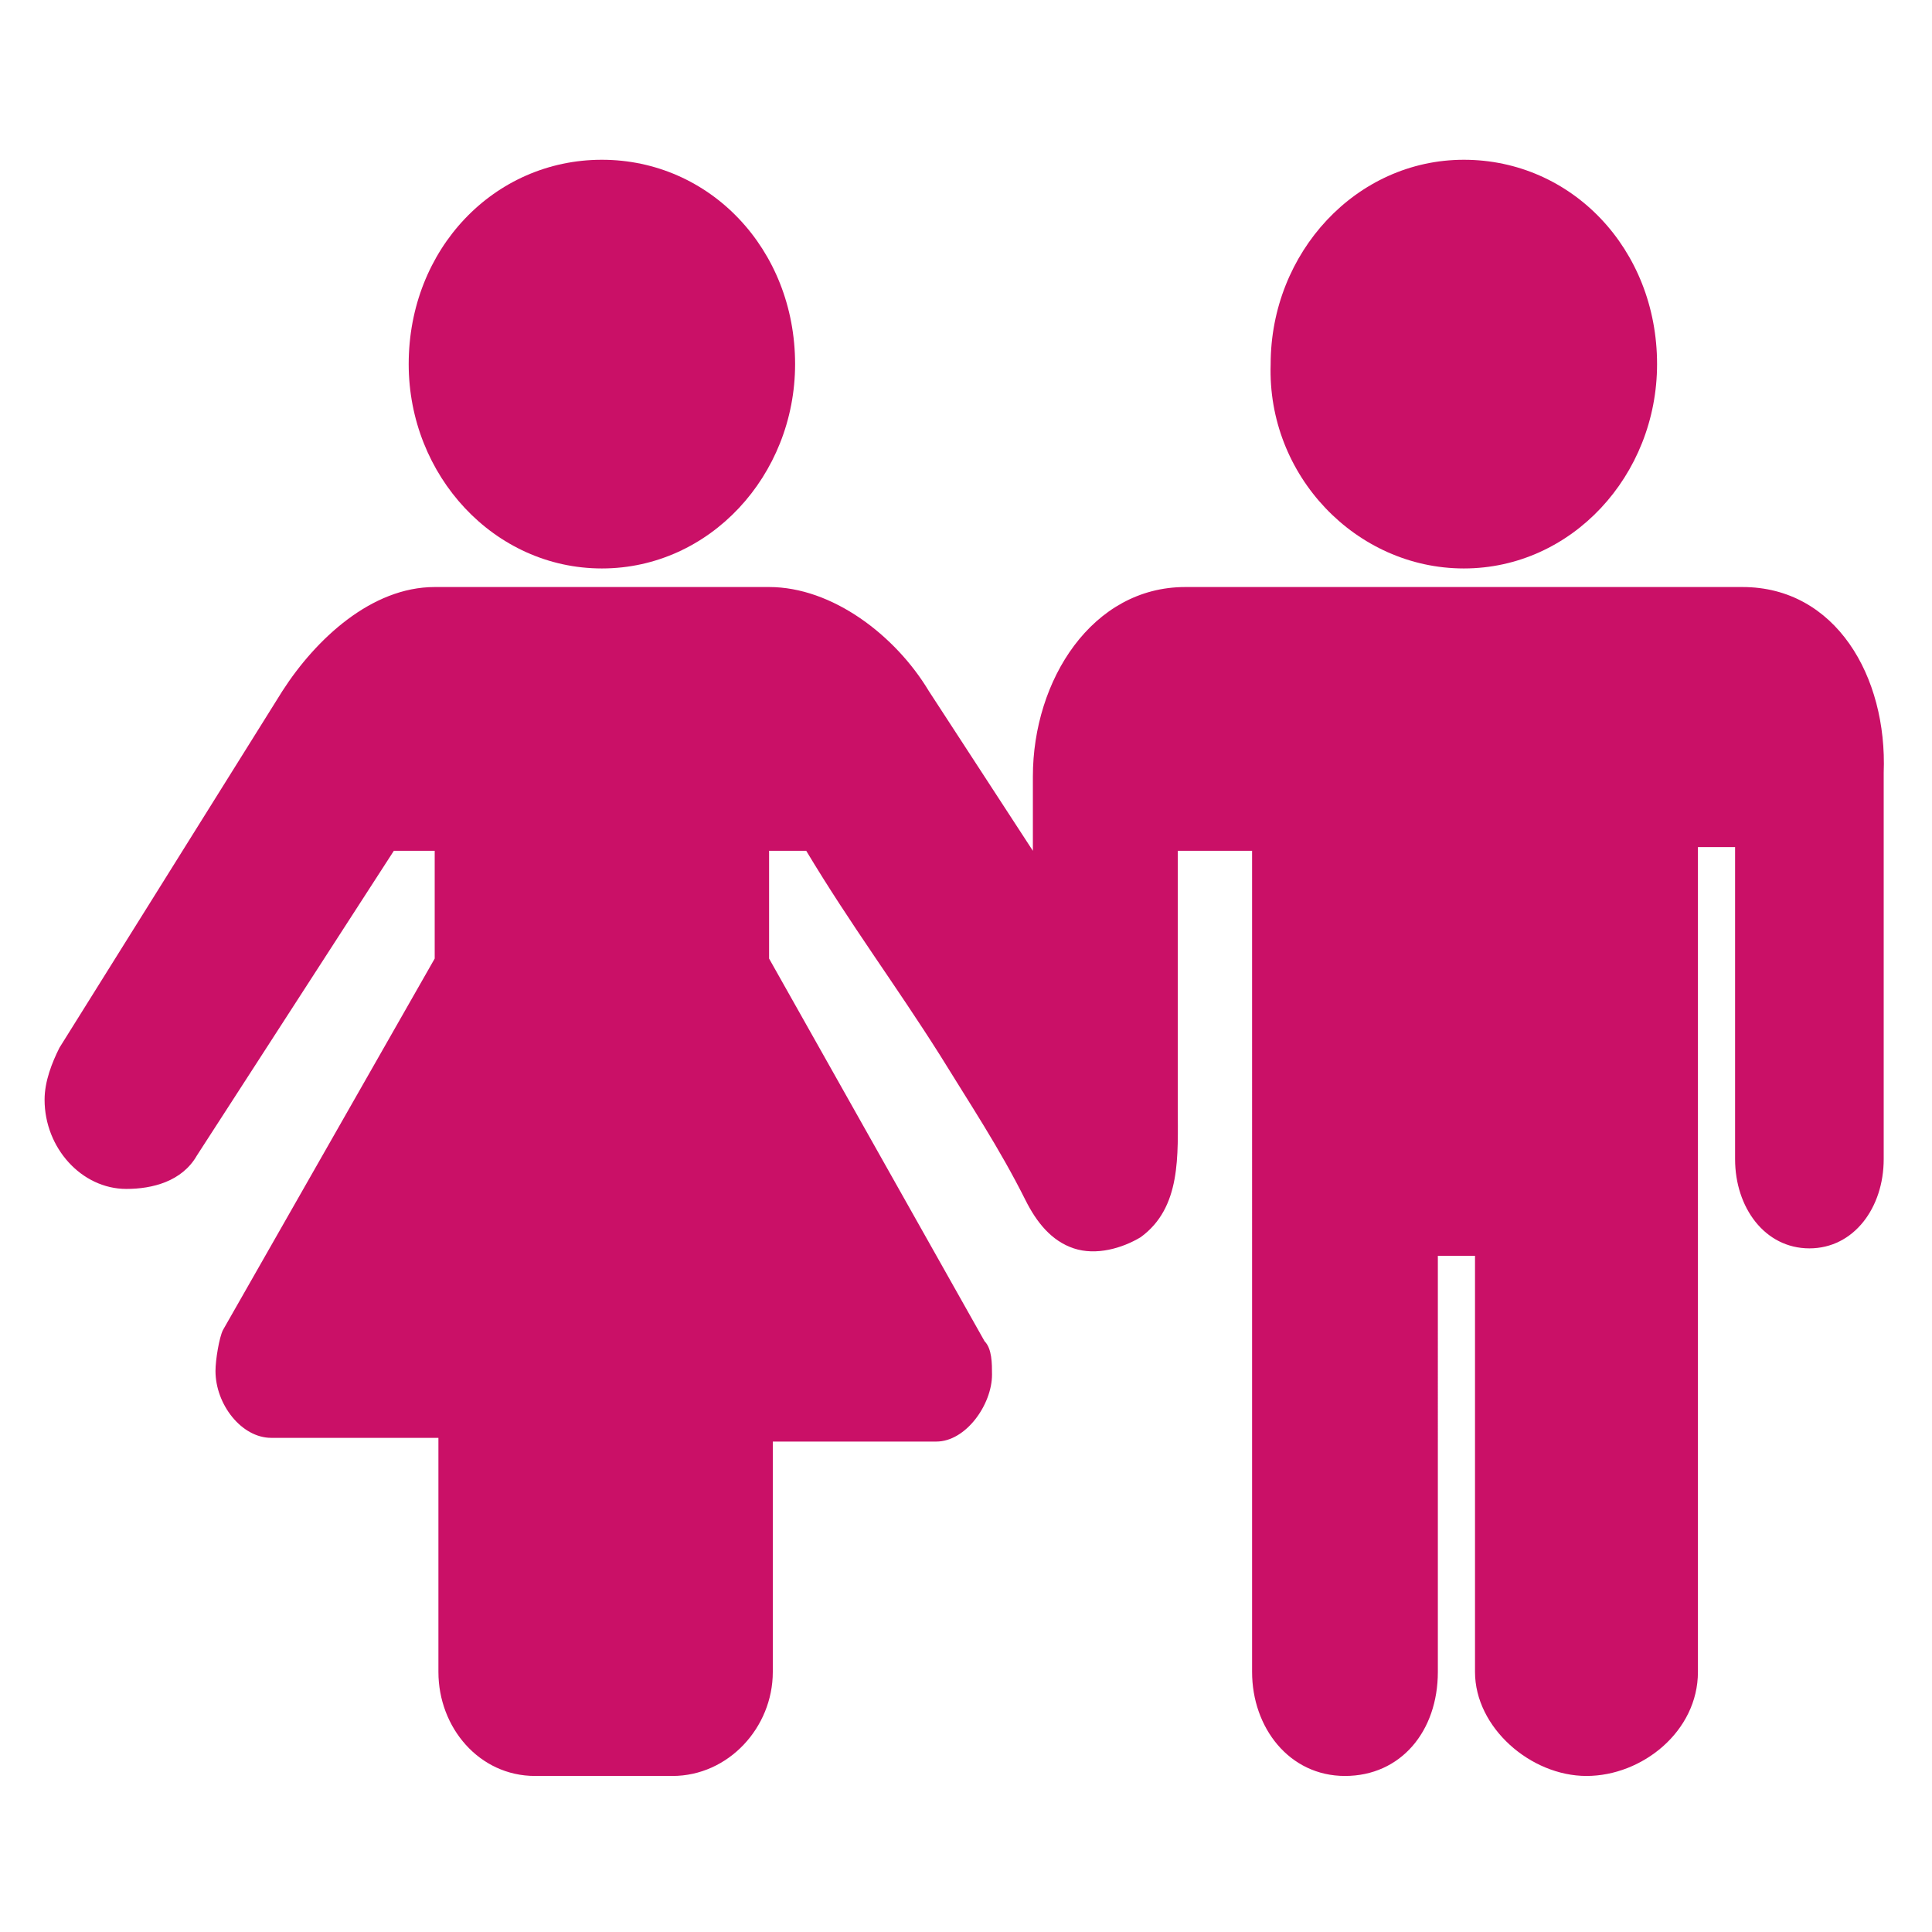 <?xml version="1.0" encoding="utf-8"?>
<!-- Generator: Adobe Illustrator 18.1.1, SVG Export Plug-In . SVG Version: 6.00 Build 0)  -->
<svg version="1.1" xmlns="http://www.w3.org/2000/svg" x="0px" y="0px"
     viewBox="0 0 52 52" style="enable-background:new 0 0 52 52;" xml:space="preserve">
<g id="Layer_1">
</g>
    <g id="Layer_2">
	<g>
		<path style="fill:#ca1067;" d="M16.2,15.3c2.9,0,5.2-2.5,5.2-5.5c0-3.1-2.3-5.5-5.2-5.5S11,6.7,11,9.8
			C11,12.8,13.3,15.3,16.2,15.3z"/>
        <path style="fill:#ca1067;" d="M46.9,15.8h-15c-2.5,0-4.1,2.5-4.1,5.1v2L25,18.6c-0.9-1.5-2.6-2.8-4.3-2.8h-9
			c-1.7,0-3.2,1.4-4.1,2.8l-6,9.6c-0.2,0.4-0.4,0.9-0.4,1.4c0,1.3,1,2.4,2.2,2.4c0.7,0,1.5-0.2,1.9-0.9l5.3-8.2h1.1v2.9L6,35.8
			c-0.1,0.2-0.2,0.8-0.2,1.1c0,0.9,0.7,1.8,1.5,1.8h4.5V45c0,1.5,1.1,2.8,2.6,2.8h3.7c1.5,0,2.7-1.3,2.7-2.8v-6.2h4.4
			c0.8,0,1.5-1,1.5-1.8c0-0.3,0-0.7-0.2-0.9l-5.8-10.3v-2.9c0,0,1,0,1,0c1.2,2,2.4,3.6,3.6,5.5c0.8,1.3,1.6,2.5,2.3,3.9
			c0.3,0.6,0.7,1.1,1.3,1.3c0.6,0.2,1.3,0,1.8-0.3c1.1-0.8,1-2.2,1-3.5c0-1.3,0-2.7,0-4c0-1.1,0-1.9,0-2.9h2V45c0,1.5,1,2.8,2.5,2.8
			c1.5,0,2.5-1.2,2.5-2.8V33.8h1V45c0,1.5,1.5,2.8,3,2.8c1.5,0,3-1.2,3-2.8V22.8h1v8.4c0,1.3,0.8,2.4,2,2.4c1.2,0,2-1.1,2-2.4V20.8
			C50.8,18.2,49.4,15.8,46.9,15.8z"/>
        <path style="fill:#ca1067;" d="M39.4,15.3c2.9,0,5.2-2.5,5.2-5.5c0-3.1-2.3-5.5-5.2-5.5c-2.9,0-5.2,2.5-5.2,5.5
			C34.1,12.8,36.5,15.3,39.4,15.3z"/>
	</g>
</g>
    <g id="Layer_3" style="display:none;">
</g>
</svg>
